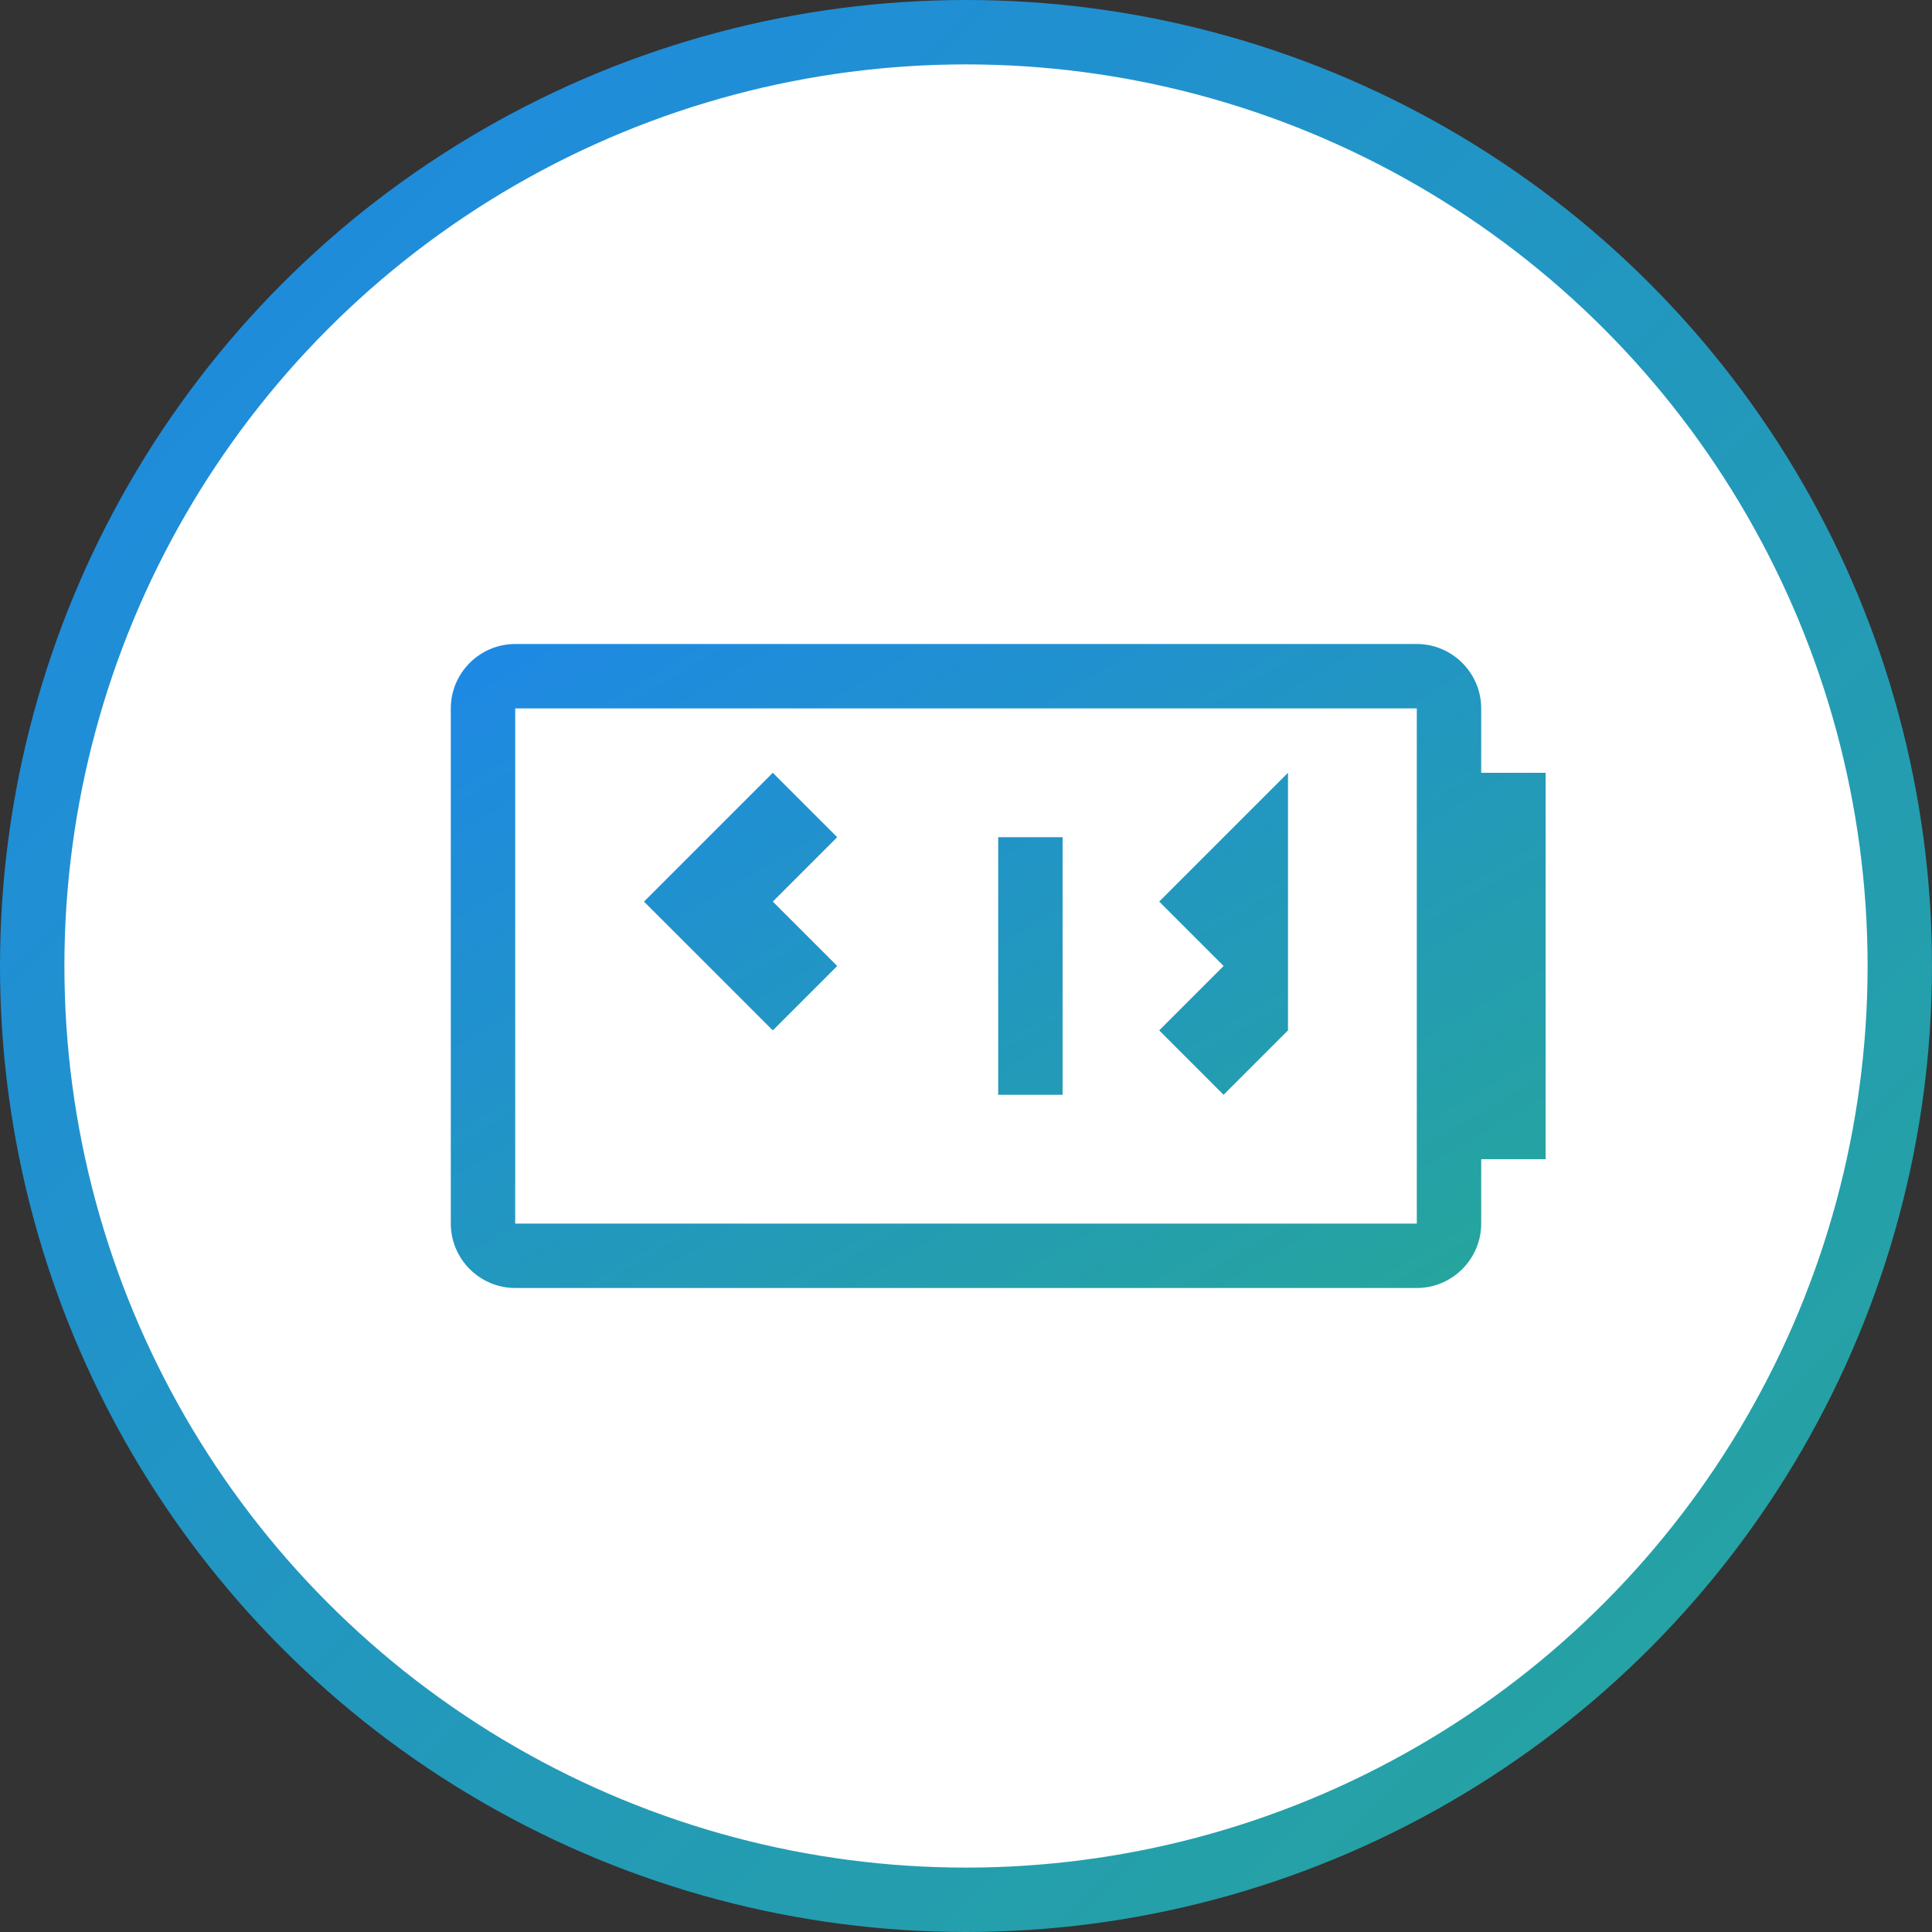 <?xml version="1.0" encoding="UTF-8"?>
<svg width="60" height="60" viewBox="0 0 60 60" xmlns="http://www.w3.org/2000/svg">
  <rect x="0" y="0" width="60" height="60" fill="#333333" stroke="none"/>
  <defs>
    <linearGradient id="reviews-gradient" x1="0%" y1="0%" x2="100%" y2="100%">
      <stop offset="0%" stop-color="#1e88e5" />
      <stop offset="100%" stop-color="#26a69a" />
    </linearGradient>
  </defs>
  <circle cx="30" cy="30" r="29" fill="white" stroke="url(#reviews-gradient)" stroke-width="2" />
  <path d="M48,24 L46,24 L46,22 C46,20.9 45.1,20 44,20 L16,20 C14.9,20 14,20.9 14,22 L14,38 C14,39.1 14.9,40 16,40 L44,40 C45.1,40 46,39.1 46,38 L46,36 L48,36 L48,24 Z M44,38 L16,38 L16,22 L44,22 L44,38 Z M24,32 L20,28 L24,24 L26,26 L24,28 L26,30 L24,32 Z M33,34 L31,34 L31,26 L33,26 L33,34 Z M40,32 L38,34 L36,32 L38,30 L36,28 L38,26 L40,24 L40,32 Z" fill="url(#reviews-gradient)" />
</svg>